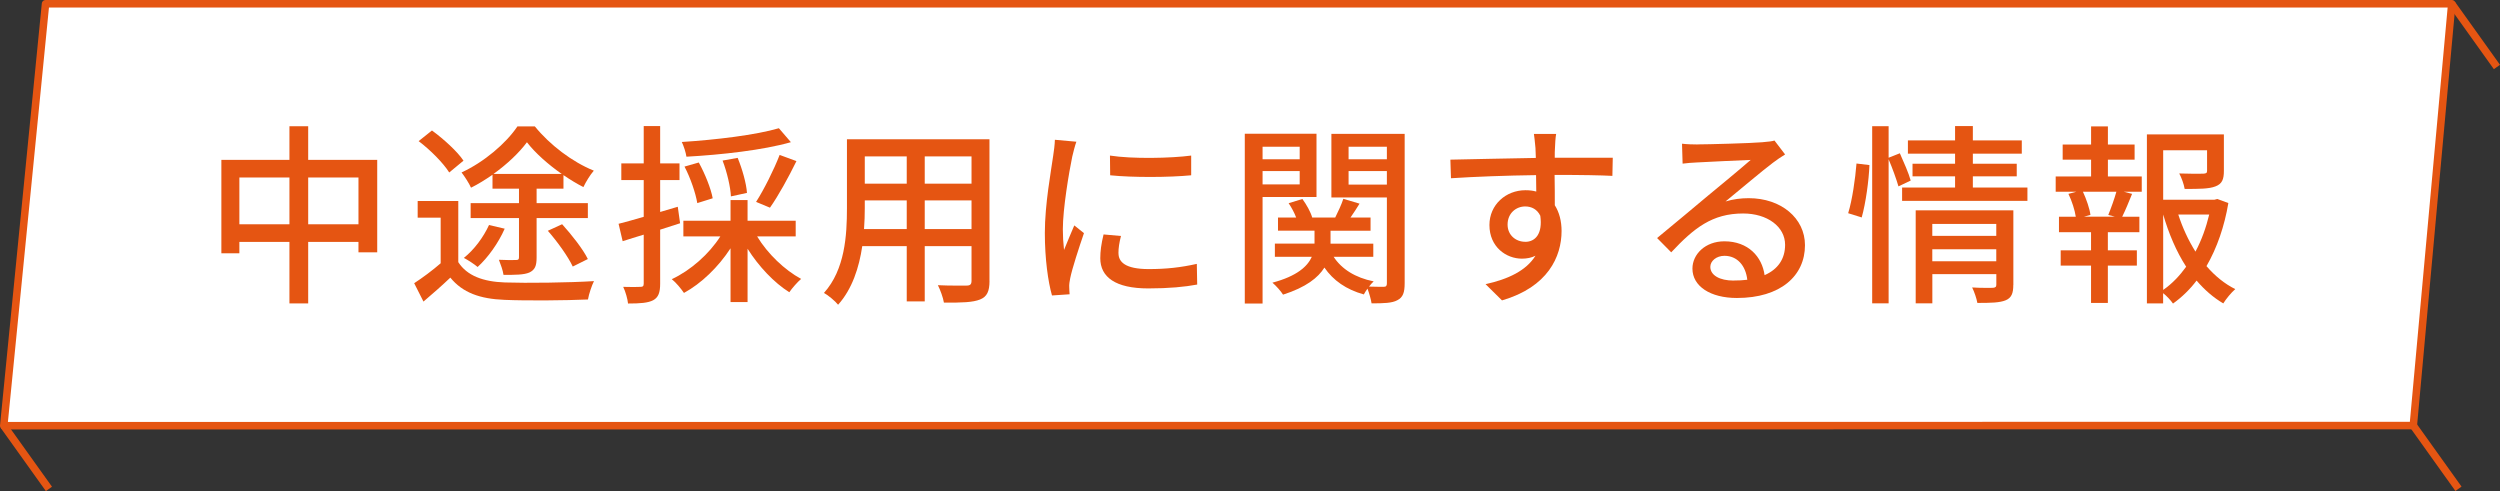 <?xml version="1.0" encoding="UTF-8"?><svg id="_レイヤー_2" xmlns="http://www.w3.org/2000/svg" viewBox="0 0 465.38 91.42"><rect x="0" y="0" width="465.38" height="91.42" fill="#333333" stroke="none"/><defs><style>.cls-1{stroke-miterlimit:10;}.cls-1,.cls-2{fill:#fff;stroke:#e55512;stroke-width:1.4px;}.cls-2{stroke-linecap:round;stroke-linejoin:round;}.cls-3{fill:#e55512;stroke-width:0px;}</style></defs><g id="_レイヤー_3"><polygon class="cls-2" points="449.24 79.22 456.4 .7 8.48 .7 .7 79.25 449.24 79.22"/><line class="cls-1" x1=".7" y1="79.25" x2="9.11" y2="91.01"/><line class="cls-1" x1="456.4" y1=".7" x2="464.81" y2="12.47"/><line class="cls-1" x1="449.24" y1="79.22" x2="457.65" y2="90.99"/><path class="cls-3" d="m70.22,29.76v17.21h-3.49v-1.94h-9.36v11.45h-3.49v-11.45h-9.32v2.12h-3.35v-17.39h12.67v-6.26h3.49v6.26h12.85Zm-16.34,11.99v-8.71h-9.32v8.71h9.32Zm12.85,0v-8.71h-9.36v8.71h9.36Z"/><path class="cls-3" d="m85.31,48.8c1.62,2.52,4.61,3.64,8.67,3.78,4.03.14,12.09.04,16.59-.25-.4.79-.94,2.38-1.12,3.42-4.1.18-11.41.25-15.51.07-4.61-.18-7.81-1.33-10.11-4.14-1.55,1.48-3.2,2.92-5,4.46l-1.73-3.42c1.55-1.01,3.35-2.34,4.93-3.71v-8.49h-4.28v-3.1h7.56v11.37Zm-1.69-16.7c-1.08-1.73-3.53-4.21-5.69-5.83l2.48-1.98c2.16,1.58,4.72,3.89,5.87,5.62l-2.66,2.2Zm8.06.43c-1.3.9-2.63,1.73-4,2.41-.36-.83-1.19-2.09-1.76-2.84,4.17-1.91,8.31-5.44,10.4-8.57h3.24c2.81,3.46,6.98,6.62,10.98,8.24-.72.83-1.48,2.09-1.94,3.06-1.19-.61-2.45-1.37-3.71-2.23v2.52h-5v2.7h9.54v2.77h-9.54v7.34c0,1.55-.29,2.3-1.37,2.81-1.04.43-2.56.43-4.79.43-.11-.83-.54-1.98-.86-2.81,1.37.07,2.77.07,3.2.04.43,0,.54-.11.54-.54v-7.27h-9v-2.77h9v-2.7h-4.93v-2.59Zm2.27,10.04c-1.19,2.7-3.13,5.4-5.04,7.13-.58-.5-1.8-1.3-2.56-1.69,1.94-1.55,3.64-3.85,4.68-6.12l2.92.68Zm10.62-10.19c-2.52-1.76-4.93-3.89-6.48-5.9-1.44,1.94-3.67,4.07-6.23,5.9h12.71Zm2.05,17.24c-.86-1.84-2.84-4.61-4.64-6.66l2.66-1.22c1.76,1.94,3.89,4.64,4.79,6.48l-2.81,1.4Z"/><path class="cls-3" d="m126.6,41.56c-1.22.4-2.48.79-3.71,1.19v10.04c0,1.66-.32,2.56-1.3,3.1-.97.5-2.38.61-4.68.61-.07-.79-.47-2.23-.9-3.1,1.44.04,2.77.04,3.17,0,.47,0,.65-.11.65-.61v-9.11c-1.4.43-2.74.83-3.92,1.22l-.76-3.24c1.3-.32,2.92-.79,4.68-1.3v-6.84h-4.17v-3.1h4.17v-6.95h3.06v6.95h3.6v3.1h-3.6v5.94l3.28-.97.43,3.06Zm14.36,2.48c1.94,3.2,5.11,6.23,8.17,7.88-.68.58-1.69,1.73-2.2,2.48-2.81-1.76-5.69-4.79-7.77-8.1v9.93h-3.17v-10.01c-2.27,3.49-5.44,6.55-8.67,8.31-.54-.79-1.51-1.98-2.27-2.56,3.49-1.62,6.95-4.68,9.04-7.96h-6.88v-2.92h8.78v-3.85h3.17v3.85h8.96v2.92h-7.16Zm6.26-17.57c-5.18,1.48-12.92,2.34-19.44,2.7-.11-.79-.5-1.98-.86-2.74,6.33-.4,13.79-1.3,18.07-2.56l2.23,2.59Zm-17.42,11.34c-.29-1.8-1.26-4.68-2.38-6.8l2.66-.76c1.15,2.09,2.27,4.86,2.59,6.66l-2.88.9Zm6.26-1.26c-.07-1.69-.72-4.5-1.55-6.66l2.81-.5c.86,2.09,1.62,4.79,1.73,6.52l-2.99.65Zm4.68,1.04c1.48-2.3,3.35-6.05,4.39-8.75l3.13,1.15c-1.48,3.02-3.38,6.48-4.93,8.67l-2.59-1.08Z"/><path class="cls-3" d="m184.2,52.29c0,1.94-.47,2.95-1.76,3.46-1.33.54-3.42.61-6.73.58-.14-.9-.68-2.38-1.12-3.24,2.3.11,4.68.07,5.36.07.65,0,.9-.22.9-.9v-6.44h-8.71v10.29h-3.35v-10.29h-8.28c-.58,3.96-1.87,7.99-4.5,10.91-.5-.65-1.87-1.8-2.63-2.2,3.92-4.36,4.28-10.73,4.28-15.8v-12.81h26.53v26.38Zm-15.41-9.65v-5.33h-7.81v1.44c0,1.22-.04,2.56-.14,3.89h7.96Zm-7.81-13.53v5.08h7.81v-5.08h-7.81Zm19.87,0h-8.71v5.08h8.71v-5.08Zm0,13.53v-5.33h-8.71v5.33h8.71Z"/><path class="cls-3" d="m199.61,29.11c-.61,2.95-1.76,9.72-1.76,13.57,0,1.26.07,2.52.22,3.85.61-1.48,1.33-3.24,1.91-4.57l1.8,1.44c-.94,2.74-2.2,6.59-2.56,8.39-.11.5-.22,1.26-.18,1.66,0,.36.04.9.07,1.33l-3.28.22c-.72-2.52-1.33-6.77-1.33-11.63,0-5.36,1.15-11.48,1.55-14.36.14-.9.29-2.02.32-2.99l4,.36c-.25.65-.61,2.09-.76,2.74Zm8.6,18.03c0,1.62,1.26,2.95,5.62,2.95,3.24,0,5.94-.29,8.96-.97l.07,3.85c-2.27.43-5.25.72-9.11.72-6.12,0-8.93-2.12-8.93-5.62,0-1.3.18-2.66.61-4.43l3.24.29c-.32,1.26-.47,2.23-.47,3.2Zm13.53-18.18v3.67c-4.1.4-10.91.43-15.08,0l-.04-3.67c4.14.65,11.38.5,15.12,0Z"/><path class="cls-3" d="m235.03,36.67v19.83h-3.31v-31.6h13.35v11.77h-10.04Zm0-9.36v2.34h6.91v-2.34h-6.91Zm6.91,7.02v-2.48h-6.91v2.48h6.91Zm19.54,18.39c0,1.69-.29,2.63-1.37,3.17-.97.54-2.56.58-4.79.58-.11-.72-.43-1.87-.76-2.74-.29.4-.5.76-.68,1.08-3.28-.9-5.72-2.63-7.34-5-1.15,1.87-3.42,3.67-7.7,5.04-.4-.65-1.3-1.66-1.98-2.23,4.61-1.22,6.55-3.06,7.34-4.82h-6.88v-2.45h7.38v-2.41h-6.8v-2.45h3.38c-.32-.86-.86-1.87-1.4-2.66l2.56-.79c.79,1.08,1.55,2.45,1.83,3.46h4.28c.54-1.08,1.19-2.48,1.51-3.49l3.02.9c-.54.9-1.15,1.8-1.69,2.59h3.74v2.45h-7.45v2.41h7.96v2.45h-7.38c1.48,2.27,4.03,3.89,7.45,4.57-.29.25-.58.61-.86.97,1.19.04,2.34.04,2.74.04.43,0,.58-.18.58-.65v-15.98h-10.33v-11.84h13.64v27.82Zm-10.44-25.41v2.34h7.13v-2.34h-7.13Zm7.13,7.06v-2.52h-7.13v2.52h7.13Z"/><path class="cls-3" d="m289.46,27.56c-.04.43-.04,1.08-.04,1.8h10.8l-.07,3.38c-2.12-.11-5.54-.18-10.76-.18.04,1.94.04,4.03.04,5.65.83,1.3,1.26,2.95,1.26,4.79,0,4.79-2.56,10.44-11.09,12.92l-3.06-3.02c4.25-.94,7.56-2.52,9.29-5.29-.72.36-1.58.54-2.52.54-2.92,0-6.05-2.16-6.05-6.26,0-3.78,3.06-6.48,6.7-6.48.72,0,1.4.07,2.02.25,0-.94-.04-2.02-.04-3.06-5.47.07-11.38.29-15.84.58l-.11-3.46c4.07-.07,10.76-.25,15.91-.32-.04-.79-.04-1.4-.07-1.84-.11-1.15-.22-2.27-.29-2.63h4.14c-.11.47-.22,2.12-.22,2.63Zm-5.54,17.46c1.87,0,3.28-1.48,2.81-4.86-.58-1.19-1.62-1.73-2.81-1.73-1.66,0-3.28,1.22-3.28,3.38,0,1.98,1.55,3.2,3.28,3.2Z"/><path class="cls-3" d="m316,26.88c1.87,0,10.08-.22,12.02-.4,1.26-.11,1.91-.18,2.3-.32l1.98,2.59c-.76.47-1.51.97-2.27,1.55-1.84,1.37-6.26,5.11-8.82,7.2,1.44-.43,2.88-.61,4.32-.61,6.01,0,10.47,3.71,10.47,8.75,0,5.72-4.57,9.83-12.67,9.83-4.97,0-8.28-2.2-8.28-5.47,0-2.66,2.38-5.08,5.94-5.08,4.46,0,7.02,2.88,7.49,6.3,2.48-1.08,3.82-3.02,3.82-5.65,0-3.38-3.31-5.83-7.81-5.83-5.76,0-9.14,2.7-13.39,7.23l-2.63-2.66c2.81-2.3,7.31-6.08,9.43-7.85,2.02-1.66,6.19-5.11,7.99-6.69-1.91.07-8.13.36-10.01.47-.9.04-1.84.11-2.66.22l-.11-3.71c.9.11,2.02.14,2.88.14Zm6.7,25.34c.9,0,1.76-.04,2.56-.14-.29-2.63-1.87-4.46-4.25-4.46-1.51,0-2.63.97-2.63,2.05,0,1.58,1.76,2.56,4.32,2.56Z"/><path class="cls-3" d="m344.04,39.69c.76-2.45,1.33-6.44,1.55-9.25l2.41.29c-.11,2.84-.68,7.06-1.44,9.75l-2.52-.79Zm9.36-5c-.36-1.26-1.12-3.38-1.83-5.04v26.82h-3.06V23.49h3.06v5.87l2.09-.83c.72,1.62,1.66,3.74,2.02,5.08l-2.27,1.08Zm24.01.22v2.48h-23.33v-2.48h9.86v-2.09h-7.92v-2.34h7.92v-1.87h-8.78v-2.48h8.78v-2.66h3.31v2.66h9.11v2.48h-9.11v1.87h8.17v2.34h-8.17v2.09h10.15Zm-2.63,18.14c0,1.51-.32,2.38-1.4,2.84-1.12.47-2.81.5-5.29.5-.14-.83-.58-2.09-.97-2.88,1.66.11,3.38.07,3.85.07.5-.04.65-.18.65-.61v-1.94h-11.91v5.44h-3.1v-17.31h18.18v13.89Zm-15.08-11.37v2.23h11.91v-2.23h-11.91Zm11.91,6.95v-2.23h-11.91v2.23h11.91Z"/><path class="cls-3" d="m392.39,32.85h6.3v2.84h-3.35l1.55.4c-.61,1.51-1.26,3.1-1.84,4.25h3.2v2.88h-5.87v3.38h5.4v2.84h-5.4v6.95h-3.13v-6.95h-5.65v-2.84h5.65v-3.38h-5.97v-2.88h3.13c-.18-1.22-.72-2.92-1.37-4.25l1.48-.4h-3.85v-2.84h6.59v-3.13h-5.29v-2.81h5.29v-3.38h3.13v3.38h4.97v2.81h-4.97v3.13Zm.07,7.16c.5-1.22,1.15-3.02,1.51-4.32h-6.23c.65,1.4,1.26,3.17,1.4,4.32l-1.19.32h5.72l-1.22-.32Zm22.35-2.2c-.72,4.28-2.09,8.31-4.07,11.73,1.55,1.8,3.35,3.28,5.36,4.28-.72.61-1.73,1.84-2.23,2.66-1.84-1.08-3.49-2.52-4.97-4.25-1.26,1.66-2.74,3.1-4.39,4.28-.43-.61-1.15-1.4-1.84-1.94v1.91h-3.02v-31.46h14.33v6.8c0,1.55-.32,2.41-1.58,2.88-1.19.47-3.02.47-5.72.47-.14-.86-.58-2.09-1.01-2.88,2.05.07,3.96.07,4.5.04.54-.04.68-.14.68-.54v-3.82h-8.17v9.21h9.54l.54-.14,2.05.76Zm-12.13,16.16c1.66-1.15,3.06-2.63,4.28-4.32-1.84-2.84-3.24-6.16-4.28-9.72v14.04Zm2.81-14.04c.79,2.45,1.87,4.79,3.2,6.91,1.15-2.16,1.98-4.5,2.56-6.91h-5.76Z"/></g></svg>